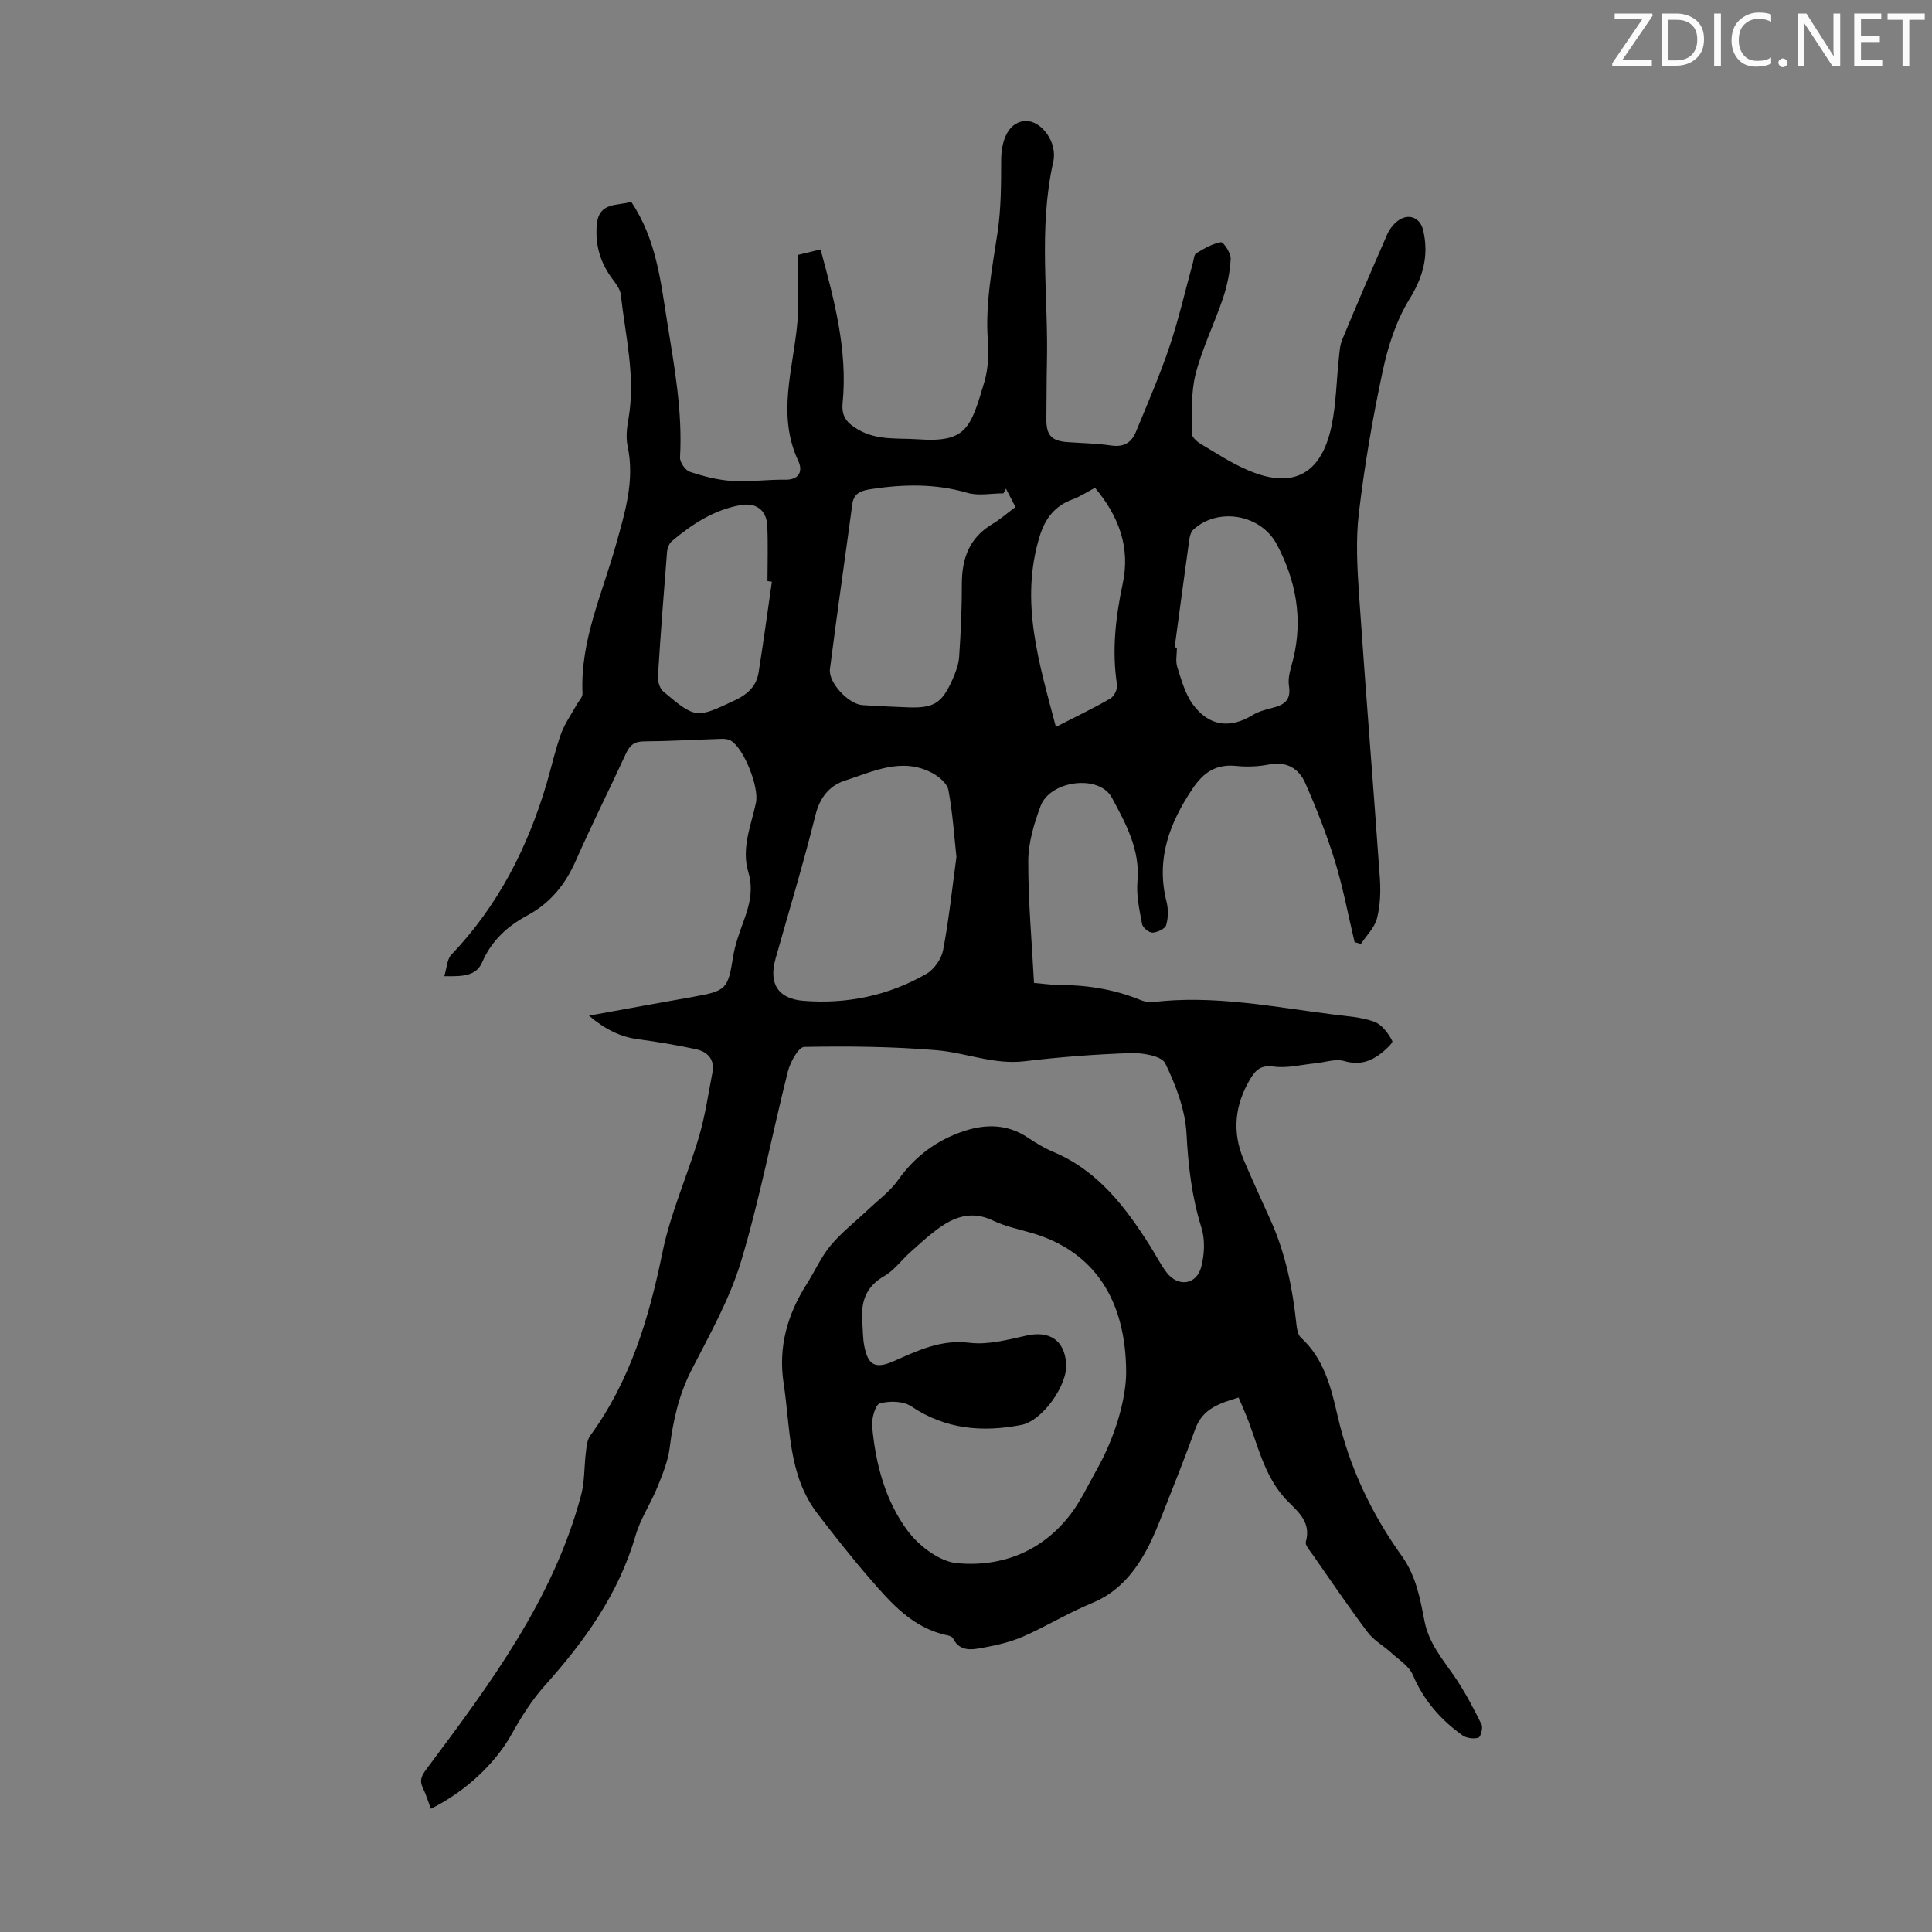 <svg enable-background="new 0 0 400 400" viewBox="0 0 400 400" xmlns="http://www.w3.org/2000/svg"><rect x="0" y="0" width="400" height="400" fill="#808080" stroke="none"/><g fill="#fafbfa"><path d="m342.2 3.2-6.3 9.2h6.1v1.2h-8.2v-.5l6.2-9.1h-5.7v-1.2h7.8v.4z"/><path d="m344 13.7v-10.9h3.1c1.6 0 3 .5 4.1 1.4 1.1 1 1.6 2.2 1.6 3.9s-.5 3-1.6 4-2.5 1.5-4.2 1.5h-3zm1.4-9.6v8.4h1.6c1.4 0 2.5-.4 3.2-1.1.8-.8 1.2-1.8 1.2-3.2s-.4-2.4-1.2-3.1-1.8-1-3.1-1z"/><path d="m356.3 2.8v10.9h-1.4v-10.9z"/><path d="m366.6 13.2c-.8.4-1.8.6-3 .6-1.6 0-2.8-.5-3.7-1.5s-1.4-2.3-1.4-3.9c0-1.7.5-3.2 1.6-4.2s2.4-1.6 4-1.6c1 0 1.9.1 2.6.4v1.5c-.8-.4-1.6-.6-2.6-.6-1.2 0-2.2.4-3 1.2s-1.1 1.9-1.1 3.3c0 1.3.4 2.3 1.1 3.1s1.6 1.1 2.8 1.1c1.1 0 2-.2 2.8-.7v1.3z"/><path d="m368.2 13c0-.3.1-.5.3-.6.2-.2.4-.3.6-.3.3 0 .5.1.7.3s.3.4.3.6-.1.5-.3.6c-.2.2-.4.3-.7.3s-.5-.1-.6-.3c-.2-.2-.3-.4-.3-.6z"/><path d="m381.1 13.7h-1.7l-5.5-8.4c-.2-.2-.3-.5-.4-.7 0 .2.1.8.1 1.5v7.6h-1.4v-10.9h1.8l5.3 8.3c.3.4.4.6.4.8 0-.3-.1-.8-.1-1.6v-7.5h1.4v10.9z"/><path d="m389.7 13.7h-5.8v-10.9h5.6v1.2h-4.2v3.5h3.9v1.2h-3.9v3.7h4.4z"/><path d="m398.4 4.1h-3.1v9.6h-1.4v-9.6h-3.1v-1.3h7.7v1.3z"/></g><path d="m130.69 41.78c5.21 7.82 6.09 16.42 7.45 24.93 1.49 9.28 3.19 18.5 2.65 27.98-.06.99 1.08 2.67 2.01 2.98 2.81.94 5.76 1.71 8.7 1.9 3.67.24 7.38-.31 11.06-.25 3.09.05 3.64-1.94 2.72-3.88-4.51-9.61-1.01-19.13-.19-28.71.39-4.49.07-9.03.07-13.94 1.43-.35 3-.73 4.73-1.15 2.88 10.61 5.64 20.97 4.56 31.86-.28 2.85 1.06 4.21 3.3 5.49 3.95 2.25 8.21 1.67 12.42 1.97 9.91.69 10.79-2.31 13.62-11.85.81-2.73.94-5.8.73-8.66-.55-7.57.89-14.89 2.01-22.3.74-4.92.74-9.97.75-14.96.01-4.76 1.88-8.06 5.1-8.14 3.16-.08 6.62 4.31 5.68 8.48-3.12 13.89-.97 27.87-1.31 41.79-.09 3.78-.05 7.57-.11 11.35-.05 3.43 1.03 4.63 4.42 4.87 3.01.21 6.05.27 9.03.7 2.53.37 4.16-.58 5.06-2.76 2.42-5.88 4.96-11.72 6.99-17.74 1.92-5.71 3.26-11.61 4.86-17.43.18-.65.22-1.6.65-1.86 1.62-.96 3.33-2 5.13-2.3.51-.09 2.08 2.26 2.02 3.43-.14 2.73-.71 5.52-1.58 8.12-1.77 5.27-4.29 10.33-5.67 15.69-1 3.92-.76 8.19-.83 12.3-.01.72 1.01 1.69 1.79 2.16 3.26 1.95 6.47 4.07 9.95 5.54 9.65 4.11 15.3.39 17.28-9.47.9-4.47.96-9.11 1.45-13.67.14-1.33.21-2.74.71-3.95 3.02-7.28 6.14-14.53 9.3-21.75.43-.99 1.15-1.96 1.98-2.65 2.26-1.88 4.85-.99 5.49 1.84 1.18 5.16 0 9.56-2.86 14.2-2.73 4.43-4.43 9.73-5.53 14.88-2.09 9.71-3.77 19.55-4.94 29.41-.68 5.71-.32 11.59.07 17.36 1.32 19.42 2.92 38.83 4.28 58.25.19 2.75.08 5.65-.6 8.3-.5 1.92-2.17 3.53-3.31 5.28-.44-.12-.88-.23-1.32-.35-1.33-5.58-2.38-11.25-4.06-16.72-1.69-5.51-3.82-10.91-6.14-16.19-1.34-3.06-3.9-4.62-7.6-3.87-2.17.43-4.48.51-6.69.29-4.15-.43-6.77 1.29-9.05 4.69-4.82 7.17-7.62 14.63-5.41 23.39.39 1.55.38 3.37-.07 4.88-.23.77-1.82 1.51-2.82 1.55-.73.03-2.02-1.02-2.16-1.75-.55-2.93-1.22-5.97-.96-8.9.58-6.55-2.46-11.99-5.28-17.26-2.64-4.94-12.82-3.61-14.79 1.73-1.34 3.62-2.53 7.56-2.54 11.35-.02 8.35.74 16.71 1.19 25.24 1.8.15 3.33.39 4.86.4 5.86.02 11.57.85 17.03 3.08.81.33 1.76.6 2.6.5 12.63-1.53 24.97.97 37.38 2.55 2.88.37 5.87.53 8.56 1.5 1.58.57 2.94 2.4 3.75 3.99.22.42-1.82 2.26-3.06 3.1-2.08 1.4-4.27 1.81-6.92 1.05-1.78-.51-3.94.27-5.93.47-2.88.28-5.82 1.06-8.61.69-2.54-.34-3.66.53-4.8 2.41-3.31 5.45-3.91 11.11-1.4 17 1.75 4.11 3.62 8.17 5.46 12.25 3.13 6.9 4.62 14.21 5.41 21.7.1.95.29 2.17.92 2.74 4.77 4.35 6.25 10.28 7.59 16.14 2.43 10.65 7.02 20.29 13.31 29.08 2.97 4.15 3.78 8.8 4.69 13.45.88 4.53 3.64 7.78 6.12 11.36 2.18 3.15 3.97 6.6 5.69 10.04.35.7-.17 2.63-.64 2.77-.99.29-2.47.11-3.31-.49-4.52-3.23-8.04-7.26-10.27-12.51-.77-1.82-2.87-3.12-4.44-4.56-1.6-1.47-3.64-2.57-4.91-4.27-3.97-5.27-7.67-10.74-11.45-16.16-.56-.81-1.55-1.9-1.35-2.58 1.14-3.93-1.49-6.12-3.71-8.35-5.23-5.26-6.28-12.46-9.08-18.85-.36-.81-.69-1.63-1.13-2.66-3.79 1.18-7.41 2.2-8.96 6.49-2.08 5.77-4.36 11.47-6.61 17.18-1.03 2.59-2.05 5.21-3.36 7.66-2.62 4.91-6 9-11.45 11.24-4.85 1.99-9.36 4.77-14.17 6.89-2.6 1.14-5.45 1.81-8.26 2.32-2.3.42-4.89.97-6.33-1.93-.16-.32-.73-.53-1.15-.62-7.09-1.45-11.56-6.55-15.96-11.62-3.81-4.39-7.41-8.97-10.95-13.59-6.11-7.96-5.58-17.67-6.99-26.9-1.17-7.62.78-14.33 4.8-20.66 1.68-2.64 2.96-5.6 4.95-7.97 2.31-2.75 5.21-5 7.83-7.48 2.06-1.95 4.45-3.69 6.06-5.97 3.51-4.97 8.08-8.36 13.74-10.22 4.51-1.48 9.01-1.44 13.19 1.38 1.66 1.12 3.42 2.17 5.26 2.95 9.26 3.9 14.94 11.42 20.07 19.53 1.14 1.8 2.09 3.72 3.37 5.41 2.34 3.09 6.18 2.63 7.18-1.11.68-2.57.82-5.67.04-8.16-1.99-6.36-2.73-12.73-3.08-19.37-.26-4.98-2.2-10.09-4.41-14.64-.74-1.53-4.65-2.19-7.07-2.12-7.37.24-14.75.81-22.07 1.69-6.33.76-12.11-1.77-18.16-2.28-9.11-.77-18.3-.86-27.44-.69-1.19.02-2.89 3.13-3.38 5.06-3.31 13.1-5.81 26.42-9.7 39.34-2.36 7.84-6.52 15.18-10.28 22.53-2.6 5.1-3.79 10.41-4.49 16-.35 2.79-1.47 5.54-2.54 8.18-1.38 3.41-3.52 6.56-4.53 10.05-3.49 12.05-10.52 21.83-18.74 31.01-2.71 3.02-4.94 6.56-6.92 10.12-3.22 5.81-9.32 11.78-16.73 15.45-.54-1.45-.97-2.92-1.63-4.27-.81-1.66-.26-2.65.83-4.09 13.06-17.48 26.15-34.99 31.91-56.58.76-2.85.62-5.92.99-8.88.15-1.17.25-2.54.9-3.43 8.29-11.37 12.18-24.35 14.96-37.97 1.66-8.14 5.18-15.88 7.55-23.9 1.28-4.34 1.93-8.86 2.79-13.32.53-2.73-1.02-4.31-3.44-4.83-3.91-.84-7.87-1.52-11.84-2.04-3.78-.49-6.94-2.06-10.28-4.9 7.61-1.38 14.62-2.68 21.64-3.91 6.8-1.2 7.14-1.63 8.2-8.27.4-2.51 1.3-4.97 2.18-7.38 1.22-3.31 2.05-6.59.98-10.12-1.51-5.02.58-9.68 1.58-14.44.67-3.2-2.51-11.24-5.21-12.82-.54-.31-1.28-.39-1.92-.37-5.37.17-10.73.49-16.1.53-2.04.01-2.94.87-3.73 2.59-3.41 7.41-7.08 14.7-10.37 22.16-2.17 4.91-5.27 8.73-10.02 11.29-4.12 2.22-7.42 5.22-9.35 9.7-1.27 2.92-4.17 2.92-7.84 2.87.54-1.72.56-3.5 1.46-4.44 9.65-10.12 15.79-22.14 19.72-35.41 1.01-3.43 1.77-6.94 2.98-10.3.77-2.14 2.15-4.05 3.26-6.07.42-.76 1.23-1.53 1.2-2.27-.51-10.95 4.12-20.75 6.95-30.92 1.87-6.72 3.9-13.24 2.39-20.33-.39-1.8-.15-3.82.18-5.68 1.51-8.7-.65-17.15-1.59-25.68-.12-1.11-.96-2.21-1.67-3.16-2.53-3.36-3.66-6.99-3.31-11.28.42-4.85 4.24-3.88 7.14-4.79zm102.47 242.55c.02-15.74-7.11-25.35-19.32-28.99-2.78-.83-5.7-1.4-8.29-2.65-4.38-2.1-8.01-.77-11.48 1.8-1.97 1.46-3.78 3.13-5.61 4.77s-3.35 3.78-5.42 4.96c-3.9 2.23-4.84 5.51-4.51 9.56.13 1.56.1 3.14.37 4.67.76 4.25 2.3 5.06 6.18 3.35 4.98-2.2 9.74-4.52 15.65-3.79 3.81.47 7.91-.63 11.78-1.49 4.77-1.06 7.87.93 8.23 5.81.33 4.42-4.91 11.85-9.29 12.69-8.04 1.56-15.69.93-22.8-3.86-1.63-1.1-4.5-1.15-6.49-.6-.93.26-1.74 3.16-1.59 4.77.71 7.78 2.72 15.39 7.37 21.63 2.34 3.14 6.61 6.37 10.26 6.69 9.28.82 17.66-2.49 23.53-10.25 2.07-2.74 3.55-5.94 5.25-8.96 4.03-7.12 6.1-14.81 6.18-20.11zm-35.14-106.9c-.45-4.16-.77-9.06-1.66-13.86-.25-1.36-1.97-2.8-3.37-3.54-6.26-3.31-12.16-.32-18 1.57-3.3 1.07-5.25 3.49-6.17 7.21-2.48 9.96-5.46 19.79-8.25 29.67-1.45 5.12.47 8.31 5.79 8.73 9 .71 17.59-1.07 25.43-5.58 1.6-.92 3.11-3.06 3.46-4.87 1.18-6.1 1.82-12.33 2.77-19.33zm10.25-76.26c-.17.32-.35.64-.52.97-2.51 0-5.18.57-7.49-.11-6.57-1.92-13.11-1.79-19.75-.79-1.96.3-3.72.66-4.05 3.14-1.53 11.38-3.18 22.75-4.63 34.15-.36 2.82 3.9 7.29 6.76 7.46 3.12.19 6.24.35 9.36.46 5.34.2 7.05-.82 9.21-5.67.67-1.51 1.31-3.16 1.42-4.78.34-5 .57-10.01.56-15.02-.02-5.3 1.51-9.61 6.28-12.46 1.68-1 3.18-2.33 4.82-3.55-.77-1.46-1.37-2.63-1.97-3.8zm34.93 32.86c.16.02.32.04.47.06 0 1.34-.32 2.79.07 4 .85 2.66 1.61 5.53 3.21 7.72 3.26 4.46 7.57 5.19 12.43 2.22 1.21-.74 2.68-1.13 4.08-1.48 2.43-.62 3.89-1.56 3.4-4.59-.28-1.77.45-3.74.9-5.57 2.04-8.35.53-16.25-3.4-23.67-3.35-6.31-12.28-7.75-17.34-3.02-.49.46-.7 1.37-.8 2.1-1.03 7.41-2.02 14.82-3.02 22.23zm-83.39-13.6c-.3-.04-.6-.08-.91-.12 0-3.8.13-7.61-.04-11.4-.15-3.38-2.37-4.93-5.7-4.31-5.45 1.02-9.91 3.95-14.05 7.43-.58.49-.94 1.48-1.01 2.27-.69 8.58-1.35 17.16-1.88 25.75-.06 1.03.37 2.5 1.11 3.12 6.76 5.71 6.87 5.56 14.86 1.8 2.69-1.27 4.44-2.96 4.88-5.8.99-6.23 1.84-12.49 2.74-18.74zm58.8 30.07c4.15-2.13 7.79-3.86 11.26-5.87.78-.45 1.54-1.95 1.4-2.83-1.1-7.1-.3-14.03 1.18-20.98 1.63-7.59-.89-14.03-5.74-19.83-1.65.87-3.05 1.81-4.6 2.38-3.67 1.34-5.69 3.89-6.84 7.6-4.18 13.53-.16 26.24 3.34 39.53z" fill="#000001"/></svg>